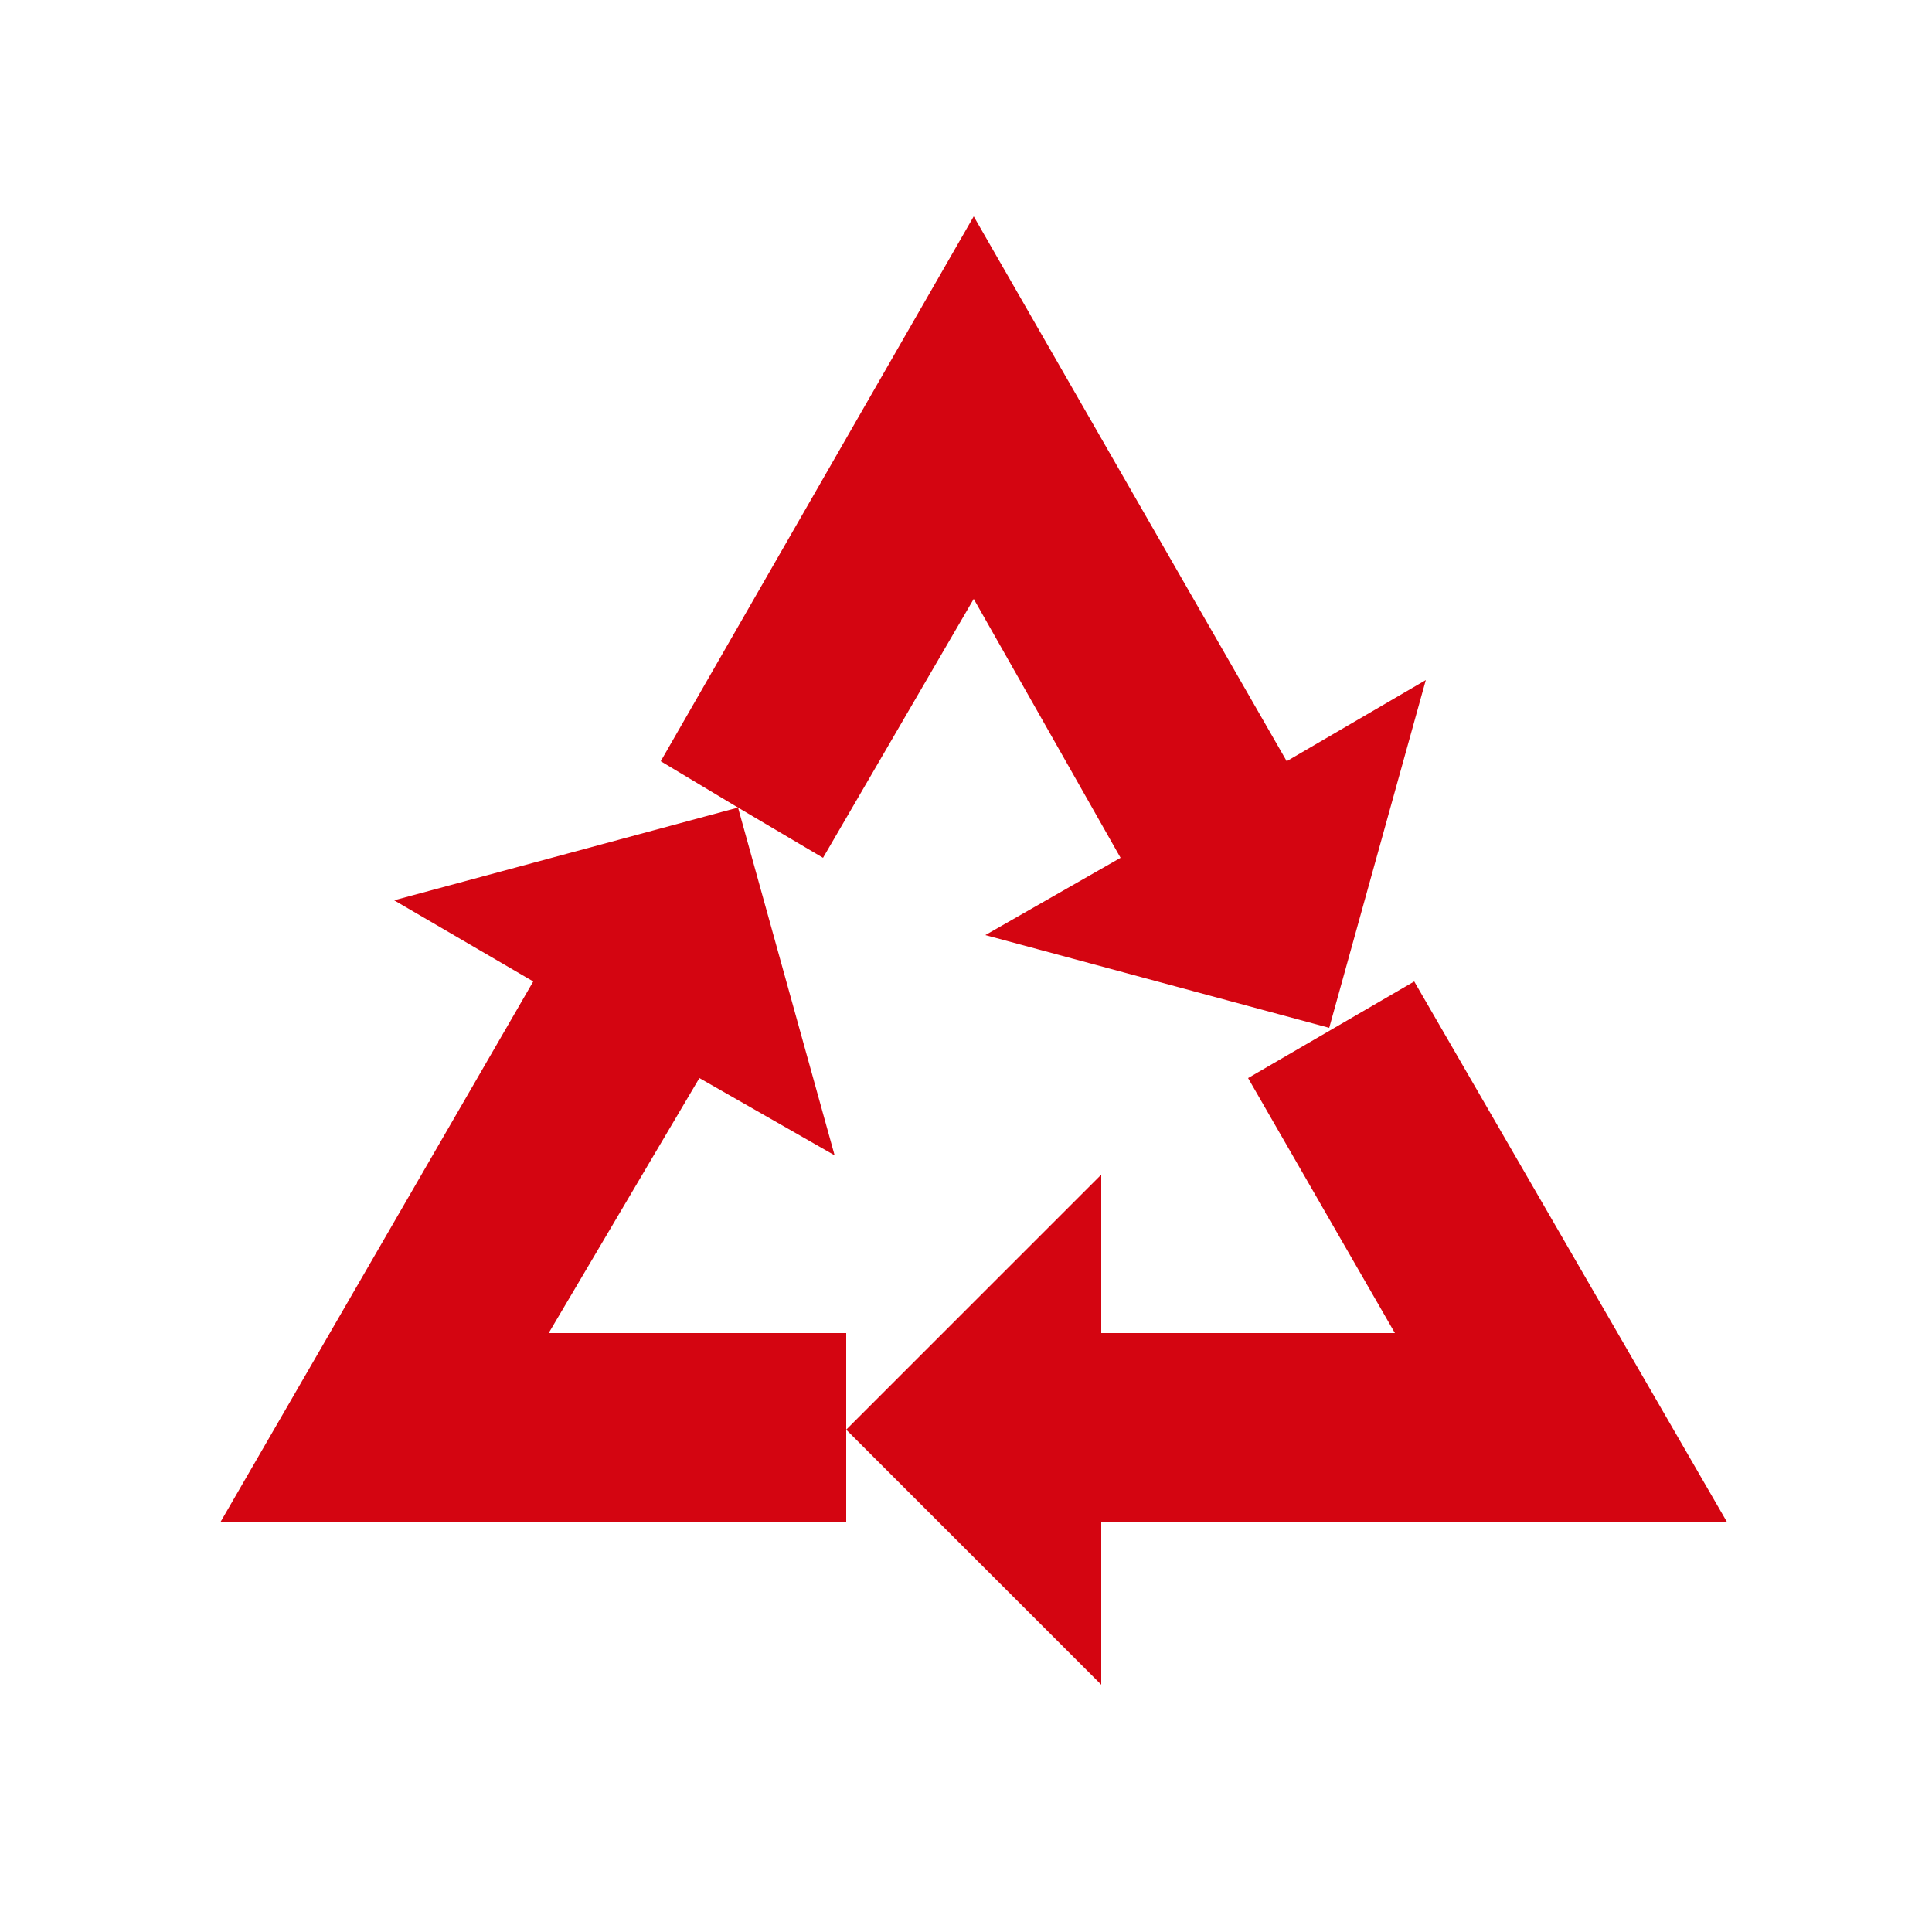 <?xml version="1.0" encoding="utf-8"?>
<!-- Generator: Adobe Illustrator 19.2.1, SVG Export Plug-In . SVG Version: 6.00 Build 0)  -->
<svg version="1.1" id="Ebene_1" xmlns="http://www.w3.org/2000/svg" xmlns:xlink="http://www.w3.org/1999/xlink" x="0px" y="0px"
	 viewBox="0 0 50 50" style="enable-background:new 0 0 50 50;" xml:space="preserve">
<style type="text/css">
	.st0{fill:#D40511;}
</style>
<path class="st0" d="M19.1,20.9l-2-1.2l8.1-14.1l8.1,14.1l3.6-2.1l-2.5,9l-8.9-2.4l3.5-2l-3.8-6.7l-3.9,6.7L19.1,20.9l2.5,9l-3.5-2
	l-3.9,6.6h7.7v4.9H5.7l8.1-14l-3.6-2.1L19.1,20.9z M44.7,39.4l-8.1-14l-4.3,2.5l3.8,6.6h-7.6v-4.1L21.9,37l6.6,6.6v-4.2H44.7z"/>
</svg>
